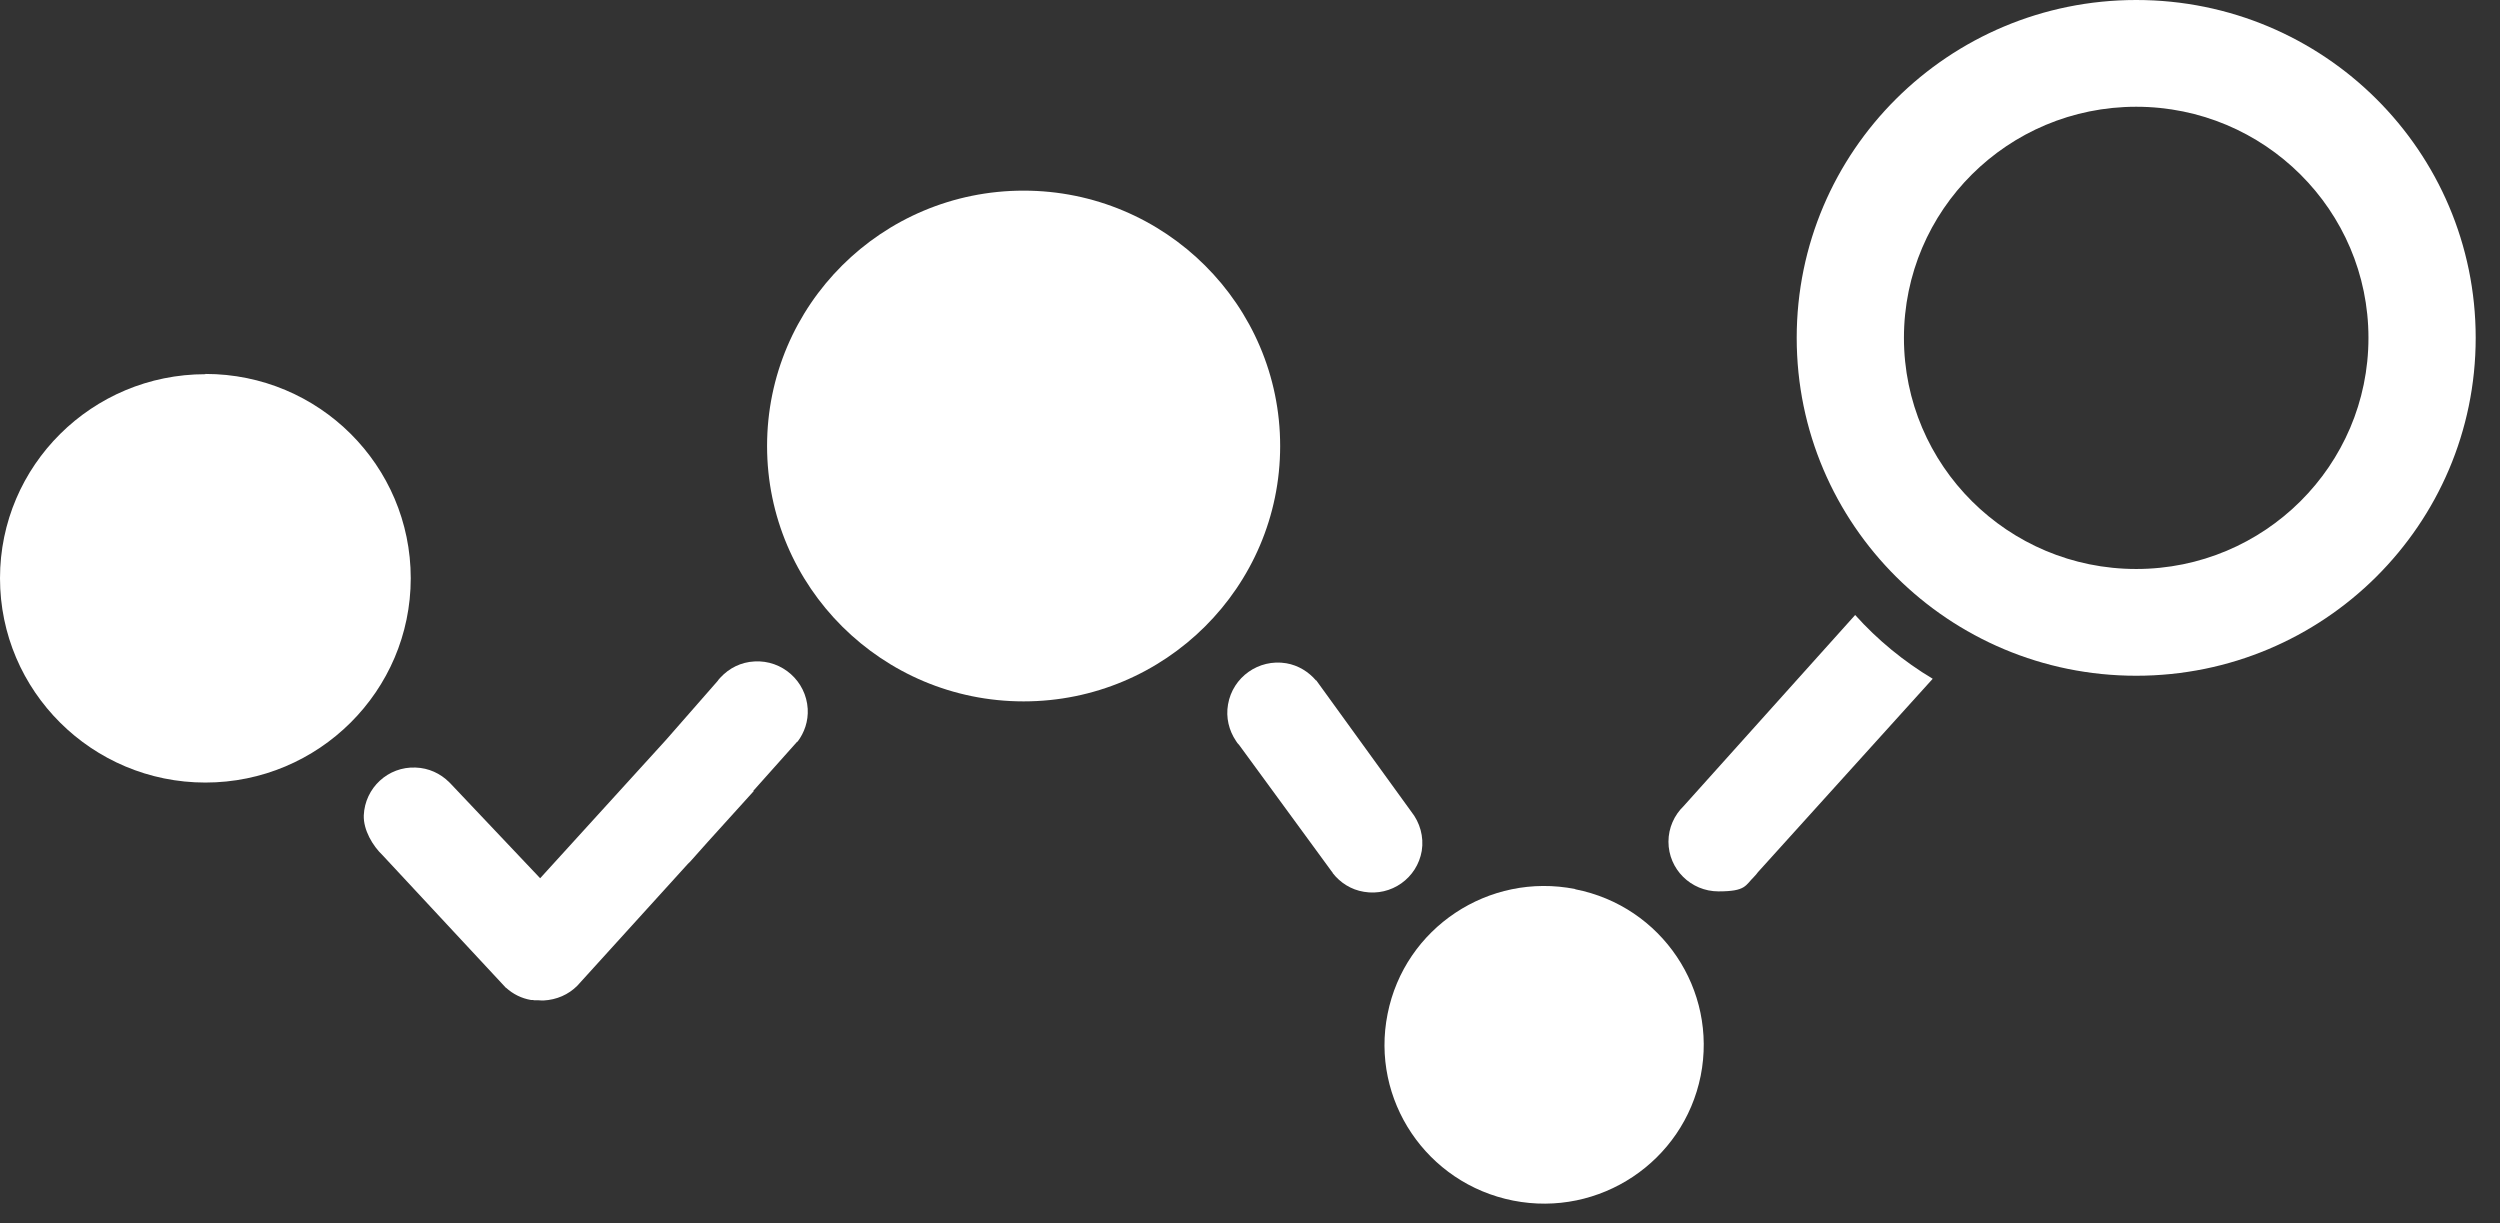<svg width="47" height="23" viewBox="0 0 47 23" fill="none" xmlns="http://www.w3.org/2000/svg">
<rect x="0" y="0" width="47" height="23" fill="#333333" stroke="none"/>
<path d="M46.543 6.352C46.543 2.841 43.688 0 40.161 0C36.633 0 33.778 2.841 33.778 6.352C33.778 9.863 36.638 12.704 40.161 12.704C43.683 12.704 46.543 9.863 46.543 6.352ZM35.794 6.352C35.794 3.949 37.749 2.007 40.161 2.007C42.572 2.007 44.527 3.954 44.527 6.352C44.527 8.75 42.572 10.697 40.161 10.697C37.749 10.697 35.794 8.75 35.794 6.352Z" fill="white"/>
<path d="M3.861 7.035C1.731 7.035 0 8.751 0 10.871C0 12.991 1.731 14.712 3.861 14.712C5.991 14.712 7.722 12.991 7.722 10.871C7.722 8.751 5.996 7.03 3.861 7.03" fill="white"/>
<path d="M19.244 3.584C16.577 3.584 14.421 5.735 14.421 8.385C14.421 11.035 16.582 13.186 19.244 13.186C21.905 13.186 24.067 11.035 24.067 8.385C24.067 5.735 21.905 3.584 19.244 3.584Z" fill="white"/>
<path d="M29.614 16.714C27.989 16.393 26.408 17.444 26.087 19.06C25.762 20.677 26.821 22.249 28.446 22.571C30.071 22.892 31.648 21.841 31.973 20.225C32.294 18.608 31.24 17.036 29.614 16.718" fill="white"/>
<path d="M33.049 16.397L36.335 12.761C35.79 12.435 35.298 12.031 34.877 11.562L31.652 15.155C31.477 15.324 31.367 15.563 31.367 15.824C31.367 16.341 31.789 16.758 32.307 16.758C32.825 16.758 32.808 16.649 32.979 16.48C32.988 16.488 32.988 16.488 32.979 16.48C33.005 16.454 33.027 16.428 33.049 16.397Z" fill="white"/>
<path d="M24.743 12.795C24.602 12.63 24.409 12.508 24.181 12.469C23.663 12.383 23.175 12.73 23.087 13.243C23.043 13.49 23.105 13.734 23.236 13.929C23.254 13.96 23.271 13.981 23.294 14.003L25.033 16.38C25.042 16.393 25.05 16.397 25.055 16.41C25.055 16.414 25.055 16.414 25.055 16.414C25.195 16.593 25.398 16.727 25.643 16.766C26.157 16.853 26.641 16.51 26.729 15.997C26.772 15.728 26.693 15.463 26.535 15.263L24.743 12.787C24.743 12.787 24.743 12.787 24.743 12.791" fill="white"/>
<path d="M14.992 13.947C15.123 13.773 15.198 13.56 15.185 13.326C15.154 12.805 14.706 12.405 14.184 12.435C13.929 12.448 13.709 12.561 13.547 12.735C13.525 12.757 13.507 12.778 13.489 12.805L12.523 13.908L10.155 16.511L8.473 14.734C8.464 14.725 8.456 14.716 8.447 14.707H8.442C8.442 14.703 8.442 14.703 8.442 14.703C8.28 14.542 8.06 14.438 7.814 14.43C7.296 14.408 6.861 14.812 6.839 15.329C6.83 15.603 7.006 15.902 7.195 16.081L9.514 18.574C9.514 18.574 9.514 18.574 9.514 18.57C9.642 18.687 9.804 18.77 9.984 18.8C9.993 18.8 9.997 18.8 10.002 18.8C10.015 18.8 10.028 18.8 10.041 18.805C10.055 18.805 10.068 18.805 10.076 18.805C10.09 18.805 10.098 18.805 10.112 18.805C10.125 18.805 10.12 18.805 10.12 18.805C10.142 18.805 10.16 18.809 10.182 18.809C10.204 18.809 10.208 18.809 10.221 18.809C10.463 18.796 10.687 18.7 10.854 18.531L12.932 16.241C12.958 16.215 12.989 16.189 13.011 16.159L13.305 15.829L14.17 14.873C14.17 14.873 14.166 14.873 14.162 14.868L14.992 13.938C14.992 13.938 14.992 13.938 14.987 13.938" fill="white"/>
</svg>
